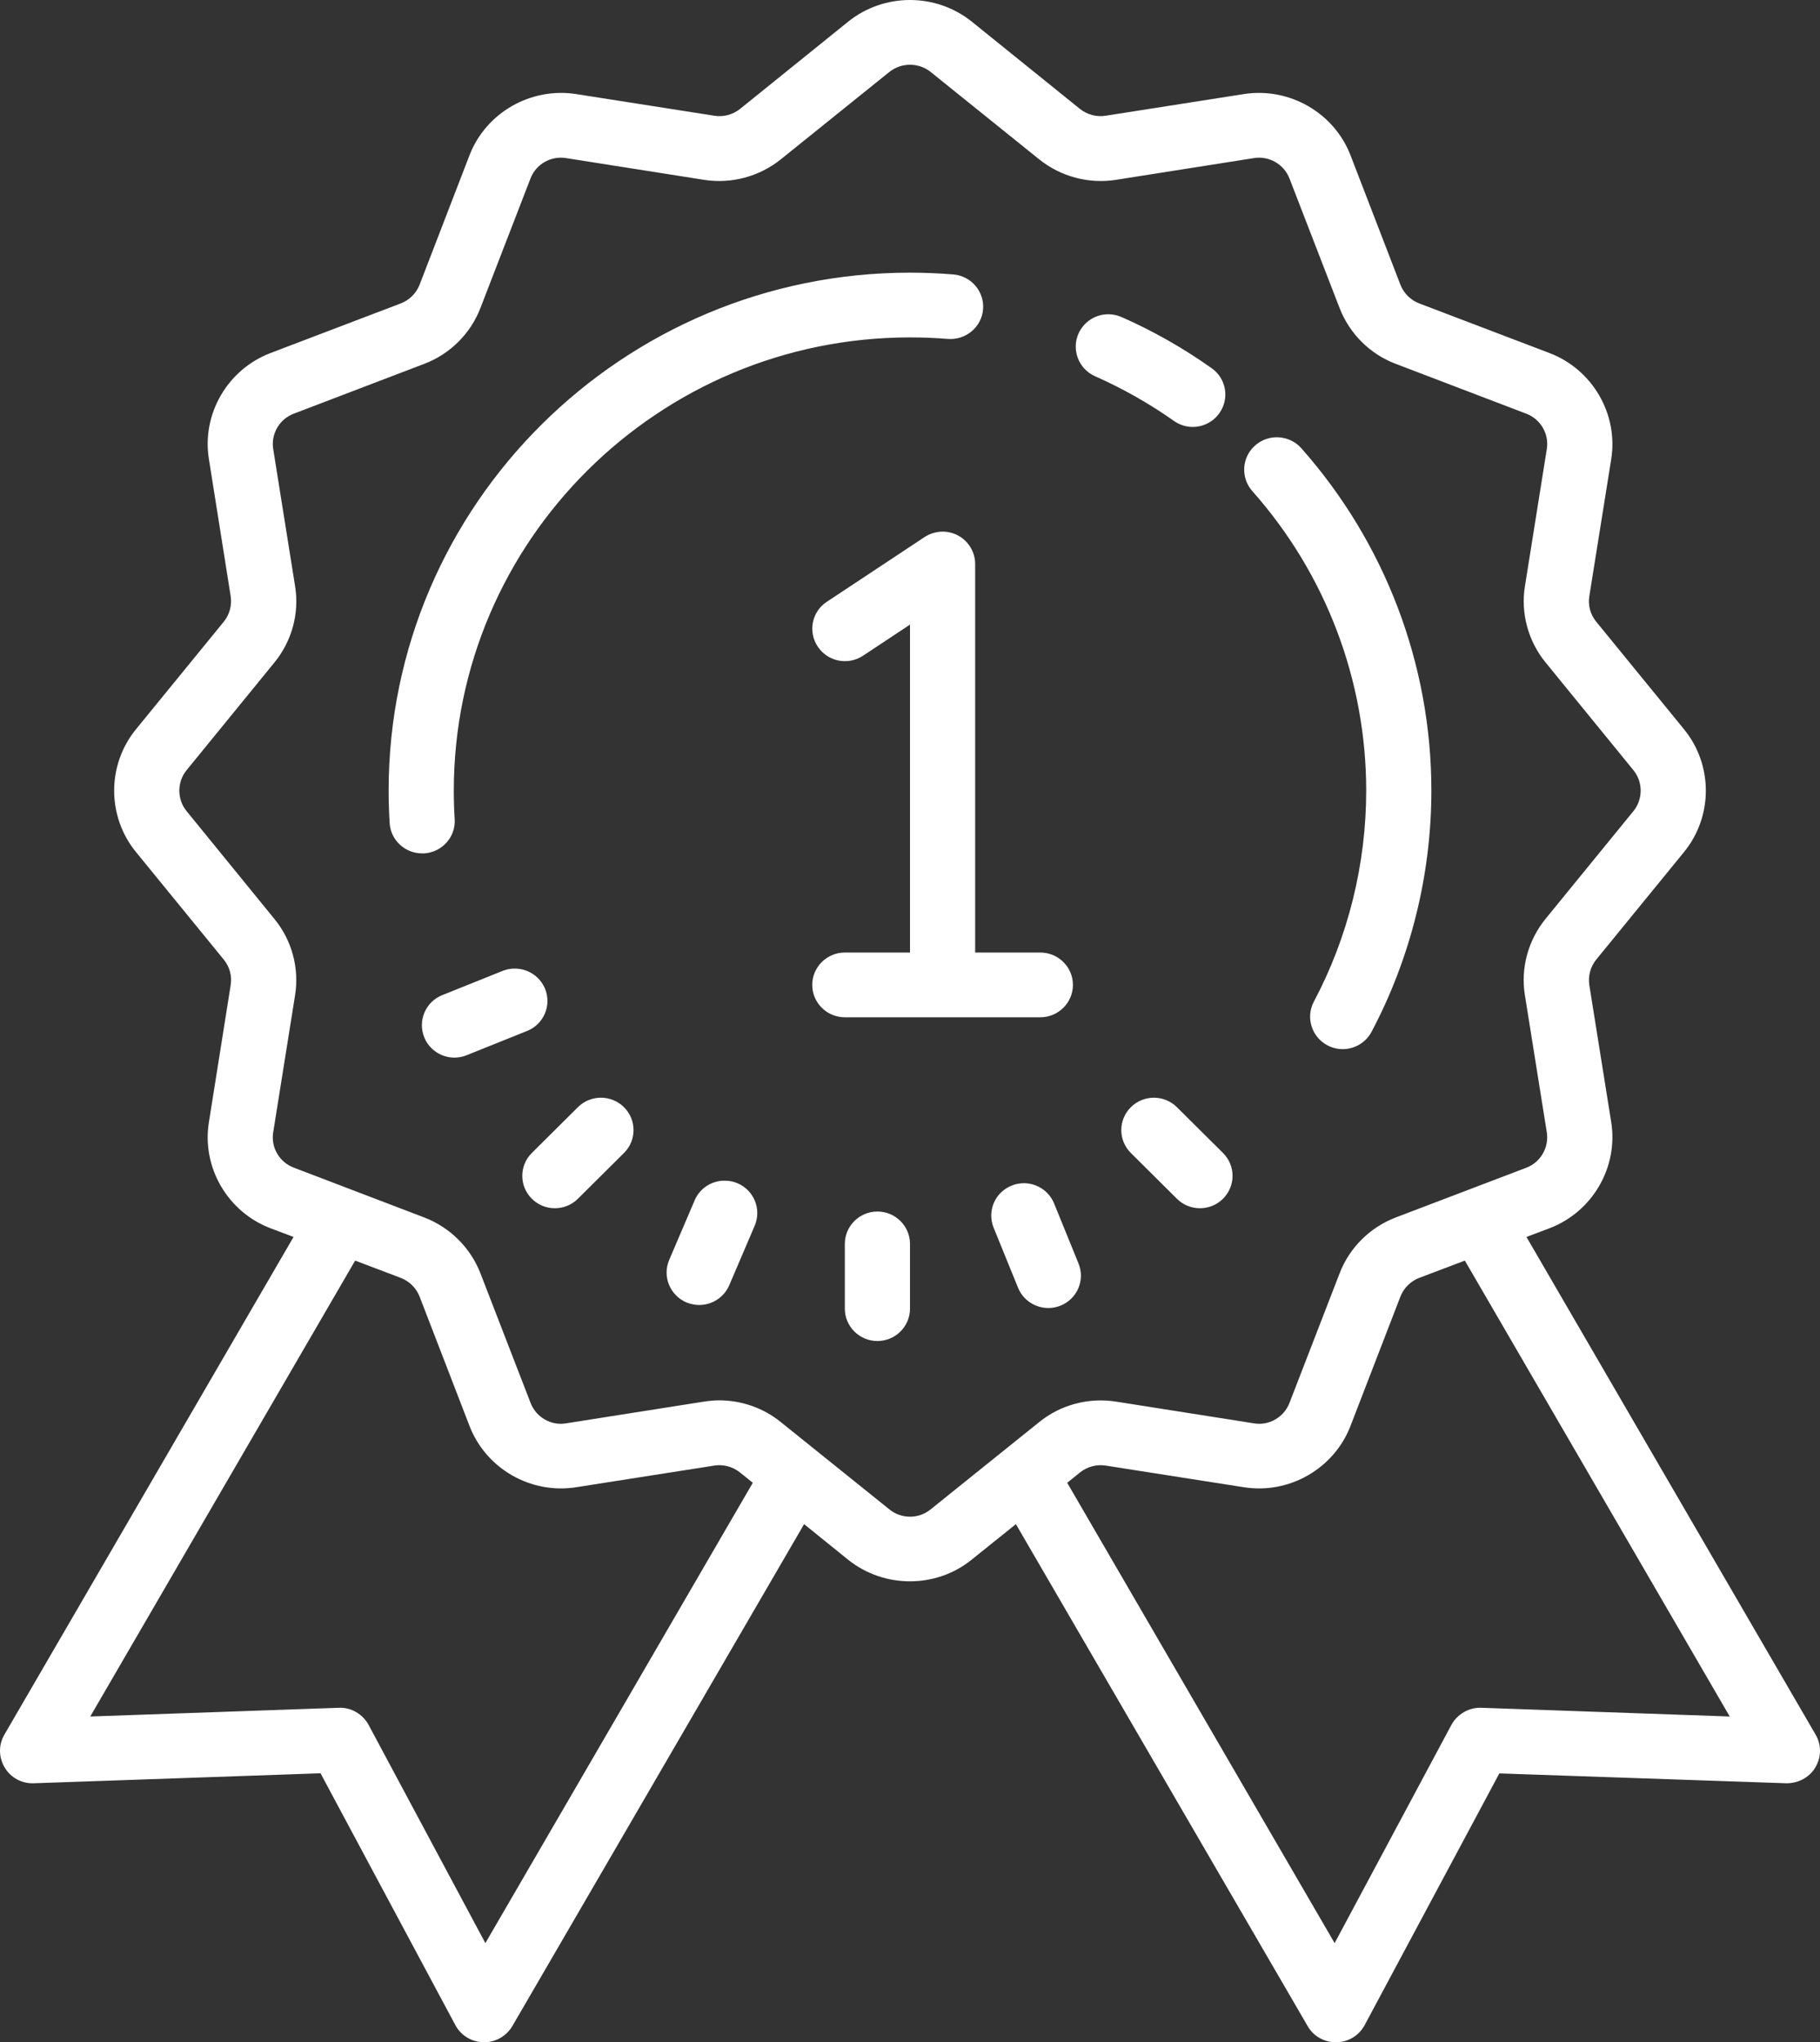 <?xml version="1.0" encoding="UTF-8"?> <svg xmlns="http://www.w3.org/2000/svg" width="614" height="689" viewBox="0 0 614 689" fill="none"><rect x="0" y="0" width="614" height="689" fill="#333333" stroke="none"/> <path d="M307 0C299.614 0 292.228 2.432 286.216 7.253L249.629 36.777C247.182 38.697 244.047 39.551 240.955 39.039L194.406 31.743C179.075 29.354 164.003 37.972 158.42 52.307L141.544 96.082C140.427 98.941 138.108 101.244 135.231 102.354L91.216 119.121C76.744 124.668 68.027 139.686 70.475 154.875L77.818 201.124C78.29 204.153 77.474 207.31 75.499 209.742L45.826 246.093C36.078 258.082 36.078 275.404 45.826 287.393L75.499 323.743C77.474 326.175 78.333 329.29 77.818 332.362L70.475 378.611C68.027 393.8 76.744 408.818 91.216 414.364L99.031 417.308L1.466 585.238C-0.552 588.694 -0.466 592.918 1.595 596.331C3.614 599.744 7.435 601.792 11.386 601.622L108.135 598.251L153.611 683.198C155.5 686.739 159.15 688.915 163.101 689H163.315C167.223 689 170.873 686.909 172.849 683.539L271.272 514.201L286.216 526.275C292.271 531.096 299.614 533.485 307 533.485C314.343 533.485 321.729 531.096 327.741 526.232L342.728 514.201L441.151 683.539C443.084 686.952 446.734 689 450.642 689H450.856C454.85 688.957 458.5 686.739 460.389 683.198L505.822 598.294L602.614 601.622C606.565 601.664 610.343 599.744 612.405 596.331C614.466 592.918 614.552 588.694 612.534 585.238L514.969 417.308L522.784 414.364C537.256 408.818 545.973 393.8 543.568 378.611L536.182 332.362C535.71 329.333 536.526 326.175 538.501 323.743L568.174 287.393C577.922 275.404 577.922 258.082 568.174 246.093L538.501 209.742C536.526 207.31 535.667 204.196 536.182 201.124L543.568 154.875C545.973 139.686 537.256 124.668 522.784 119.121L478.769 102.354C475.892 101.244 473.573 98.941 472.456 96.082L455.58 52.307C449.997 37.972 434.925 29.354 419.594 31.743L373.045 39.039C369.996 39.551 366.818 38.697 364.371 36.777L327.784 7.253C321.729 2.432 314.386 0 307 0ZM307 21.845C309.448 21.845 311.938 22.655 313.914 24.234L350.586 53.758C357.801 59.561 367.248 62.12 376.48 60.67L423.073 53.331C428.14 52.521 433.164 55.422 435.011 60.201L451.93 103.932C455.279 112.593 462.193 119.463 470.867 122.748L514.883 139.558C519.736 141.392 522.656 146.384 521.84 151.461L514.454 197.753C512.994 206.883 515.527 216.27 521.41 223.48L551.083 259.874C554.304 263.841 554.304 269.644 551.083 273.612L521.367 310.048C515.527 317.258 512.951 326.645 514.454 335.818L521.84 382.067C522.613 387.144 519.736 392.136 514.883 393.97L470.867 410.738C462.193 414.066 455.236 420.935 451.93 429.596L435.011 473.328C433.164 478.106 428.14 481.05 423.073 480.197L376.48 472.858C367.248 471.408 357.801 473.925 350.586 479.77L313.914 509.252C309.92 512.494 304.08 512.494 300.086 509.252L263.414 479.77C257.531 474.991 250.145 472.432 242.63 472.432C240.955 472.432 239.237 472.602 237.52 472.858L190.927 480.197C185.86 481.05 180.836 478.106 178.989 473.285L162.07 429.553C158.721 420.935 151.807 414.066 143.133 410.738L99.117 393.928C94.264 392.093 91.344 387.101 92.16 382.067L99.546 335.775C101.006 326.602 98.473 317.216 92.59 310.048L62.917 273.612C59.696 269.644 59.696 263.841 62.917 259.874L92.633 223.438C98.473 216.27 101.049 206.883 99.546 197.71L92.16 151.419C91.387 146.384 94.264 141.392 99.117 139.558L143.133 122.748C151.807 119.463 158.764 112.551 162.07 103.932L178.989 60.158C180.836 55.379 185.86 52.521 190.927 53.331L237.52 60.67C246.752 62.12 256.199 59.561 263.414 53.758L300.086 24.234C302.105 22.655 304.552 21.845 307 21.845ZM307 91.986C210.037 91.986 131.109 170.405 131.109 266.743C131.109 270.412 131.238 274.081 131.452 277.665C131.796 283.467 136.648 287.905 142.403 287.905C142.617 287.905 142.875 287.947 143.09 287.905C149.145 287.521 153.782 282.358 153.396 276.342C153.181 273.185 153.095 269.985 153.095 266.743C153.095 182.436 222.146 113.831 307 113.831C311.294 113.831 315.545 114.001 319.754 114.343C325.809 114.812 331.133 110.375 331.649 104.402C332.164 98.386 327.655 93.095 321.6 92.584C316.791 92.2 311.895 91.986 307 91.986ZM374.119 106.023C369.824 105.938 365.745 108.37 363.855 112.508C361.408 118.012 363.898 124.497 369.438 126.929C378.756 131.067 387.688 136.102 396.019 141.99C397.952 143.355 400.185 144.038 402.375 144.038C405.81 144.038 409.202 142.416 411.349 139.43C414.871 134.481 413.711 127.654 408.73 124.198C399.24 117.457 389.02 111.655 378.37 106.962C376.996 106.364 375.536 106.066 374.119 106.023ZM431.403 147.536C428.612 147.366 425.735 148.262 423.459 150.267C418.907 154.235 418.478 161.146 422.471 165.669C447.249 193.572 460.905 229.496 460.905 266.743C460.905 291.531 454.807 316.149 443.255 337.908C440.421 343.241 442.483 349.854 447.85 352.67C449.482 353.524 451.243 353.95 452.96 353.95C456.911 353.95 460.733 351.817 462.708 348.105C475.892 323.189 482.891 295.072 482.891 266.743C482.891 224.163 467.303 183.162 439.004 151.205C436.986 148.944 434.238 147.707 431.403 147.536ZM317.478 179.364C315.503 179.492 313.57 180.09 311.895 181.199L278.916 203.044C273.849 206.371 272.517 213.155 275.91 218.19C279.259 223.182 286.044 224.59 291.154 221.219L307 210.723V321.354H285.014C278.959 321.354 274.02 326.261 274.02 332.276C274.02 338.292 278.959 343.199 285.014 343.199H350.973C357.028 343.199 361.966 338.292 361.966 332.276C361.966 326.261 357.028 321.354 350.973 321.354H328.986V190.287C328.986 186.276 326.753 182.564 323.189 180.644C321.429 179.706 319.453 179.279 317.478 179.364ZM173.879 326.773C172.462 326.73 170.959 326.986 169.585 327.541L149.188 335.732C143.562 337.994 140.857 344.351 143.133 349.982C144.85 354.206 148.973 356.809 153.31 356.809C154.684 356.809 156.101 356.553 157.432 355.998L177.83 347.807C183.455 345.545 186.161 339.188 183.885 333.599C182.167 329.418 178.173 326.858 173.879 326.773ZM202.736 370.334C199.902 370.334 197.111 371.4 194.964 373.534L179.419 388.978C175.125 393.245 175.125 400.157 179.419 404.423C181.566 406.556 184.357 407.623 187.191 407.623C190.026 407.623 192.817 406.556 194.964 404.423L210.509 388.978C214.803 384.712 214.803 377.8 210.509 373.534C208.362 371.4 205.528 370.334 202.736 370.334ZM389.277 370.334C386.486 370.334 383.652 371.4 381.505 373.534C377.21 377.8 377.21 384.712 381.505 388.978L397.05 404.423C399.197 406.556 401.988 407.623 404.822 407.623C407.656 407.623 410.448 406.556 412.595 404.423C416.889 400.157 416.889 393.245 412.595 388.978L397.05 373.534C394.903 371.4 392.068 370.334 389.277 370.334ZM244.476 398.322C240.225 398.279 236.102 400.797 234.342 404.978L225.753 425.073C223.392 430.62 226.011 437.019 231.594 439.409C233.011 439.963 234.428 440.262 235.888 440.262C240.139 440.262 244.219 437.787 246.022 433.606L254.611 413.511C256.972 407.922 254.353 401.522 248.77 399.175C247.353 398.578 245.936 398.322 244.476 398.322ZM345.605 399.175C344.188 399.175 342.685 399.389 341.311 399.986C335.642 402.205 332.937 408.604 335.213 414.194L343.458 434.46C345.176 438.683 349.298 441.286 353.678 441.286C355.052 441.286 356.426 441.03 357.801 440.475C363.426 438.214 366.131 431.857 363.855 426.268L355.611 406.002C353.893 401.821 349.899 399.261 345.605 399.175ZM296.007 408.732C289.952 408.732 285.014 413.639 285.014 419.655V441.499C285.014 447.515 289.952 452.422 296.007 452.422C302.062 452.422 307 447.515 307 441.499V419.655C307 413.639 302.062 408.732 296.007 408.732ZM119.815 425.287L135.231 431.132C138.108 432.241 140.427 434.545 141.544 437.403L158.42 481.135C164.003 495.513 179.075 504.174 194.406 501.743L240.955 494.447C244.047 493.977 247.182 494.788 249.629 496.751L253.966 500.249L163.745 655.55L124.367 581.953C122.392 578.284 118.398 575.937 114.276 576.151L30.452 579.094L119.815 425.287ZM494.185 425.287L583.548 579.094L499.724 576.151C495.645 575.98 491.608 578.284 489.633 581.953L450.255 655.55L360.034 500.249L364.371 496.751C366.818 494.788 369.996 493.977 373.045 494.447L419.594 501.743C434.925 504.174 449.997 495.513 455.58 481.135L472.456 437.403C473.573 434.545 475.892 432.241 478.769 431.132L494.185 425.287Z" fill="white"></path> </svg> 